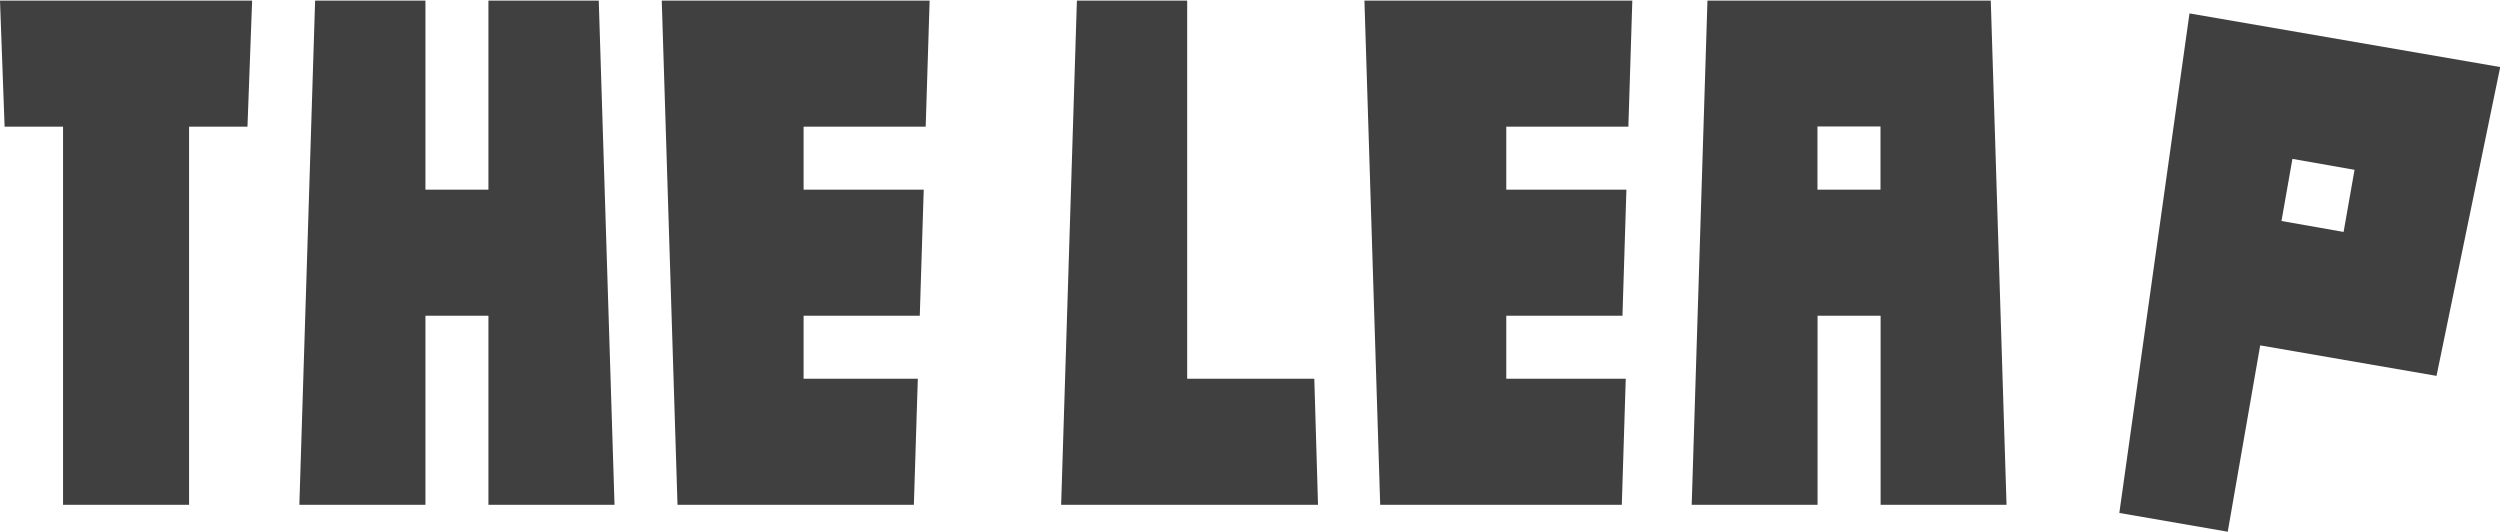 <?xml version="1.0" encoding="utf-8"?>
<svg xmlns="http://www.w3.org/2000/svg" width="6.34in" height="1.35in" viewBox="0 0 456.82 97.05">
  <defs>
    <style>.cls-1{fill:#404040;}</style>
  </defs>
  <title>Gray</title>
  <g id="THE_LEAP" data-name="THE LEAP">
    <polygon class="cls-1" points="216.93 0 196.78 0 193.9 92.13 240.84 92.13 240.16 69.1 216.93 69.1 216.93 0"/>
    <path class="cls-1" d="M400.08,2.34,387.26,93.62l19.81,3.43L413,63l32.22,5.57,11.64-56.43Zm28.16,39.93-11.35-2,2-11.35,11.35,2Z"/>
    <polygon class="cls-1" points="249.32 0 252.2 92.13 296.35 92.13 297.07 69.1 275.24 69.1 275.24 57.58 296.47 57.58 297.19 34.55 275.24 34.55 275.24 23.03 297.55 23.03 298.27 0 249.32 0"/>
    <path class="cls-1" d="M366.65,92.13,363.77,0H312l-2.88,92.13h23V57.58h11.52V92.13ZM332.1,34.55V23h11.52V34.55Z"/>
    <polygon class="cls-1" points="120.92 0 123.8 92.13 166.99 92.13 167.71 69.1 146.84 69.1 146.84 57.58 168.07 57.58 168.79 34.55 146.84 34.55 146.84 23.03 169.15 23.03 169.87 0 120.92 0"/>
    <polygon class="cls-1" points="0.84 23.03 11.52 23.03 11.52 92.13 34.55 92.13 34.55 23.03 45.22 23.03 46.07 0 0 0 0.84 23.03"/>
    <polygon class="cls-1" points="89.25 34.55 77.74 34.55 77.74 0 57.58 0 54.7 92.13 77.74 92.13 77.74 57.58 89.25 57.58 89.25 92.13 112.29 92.13 109.41 0 89.25 0 89.25 34.55"/>
  </g>
</svg>